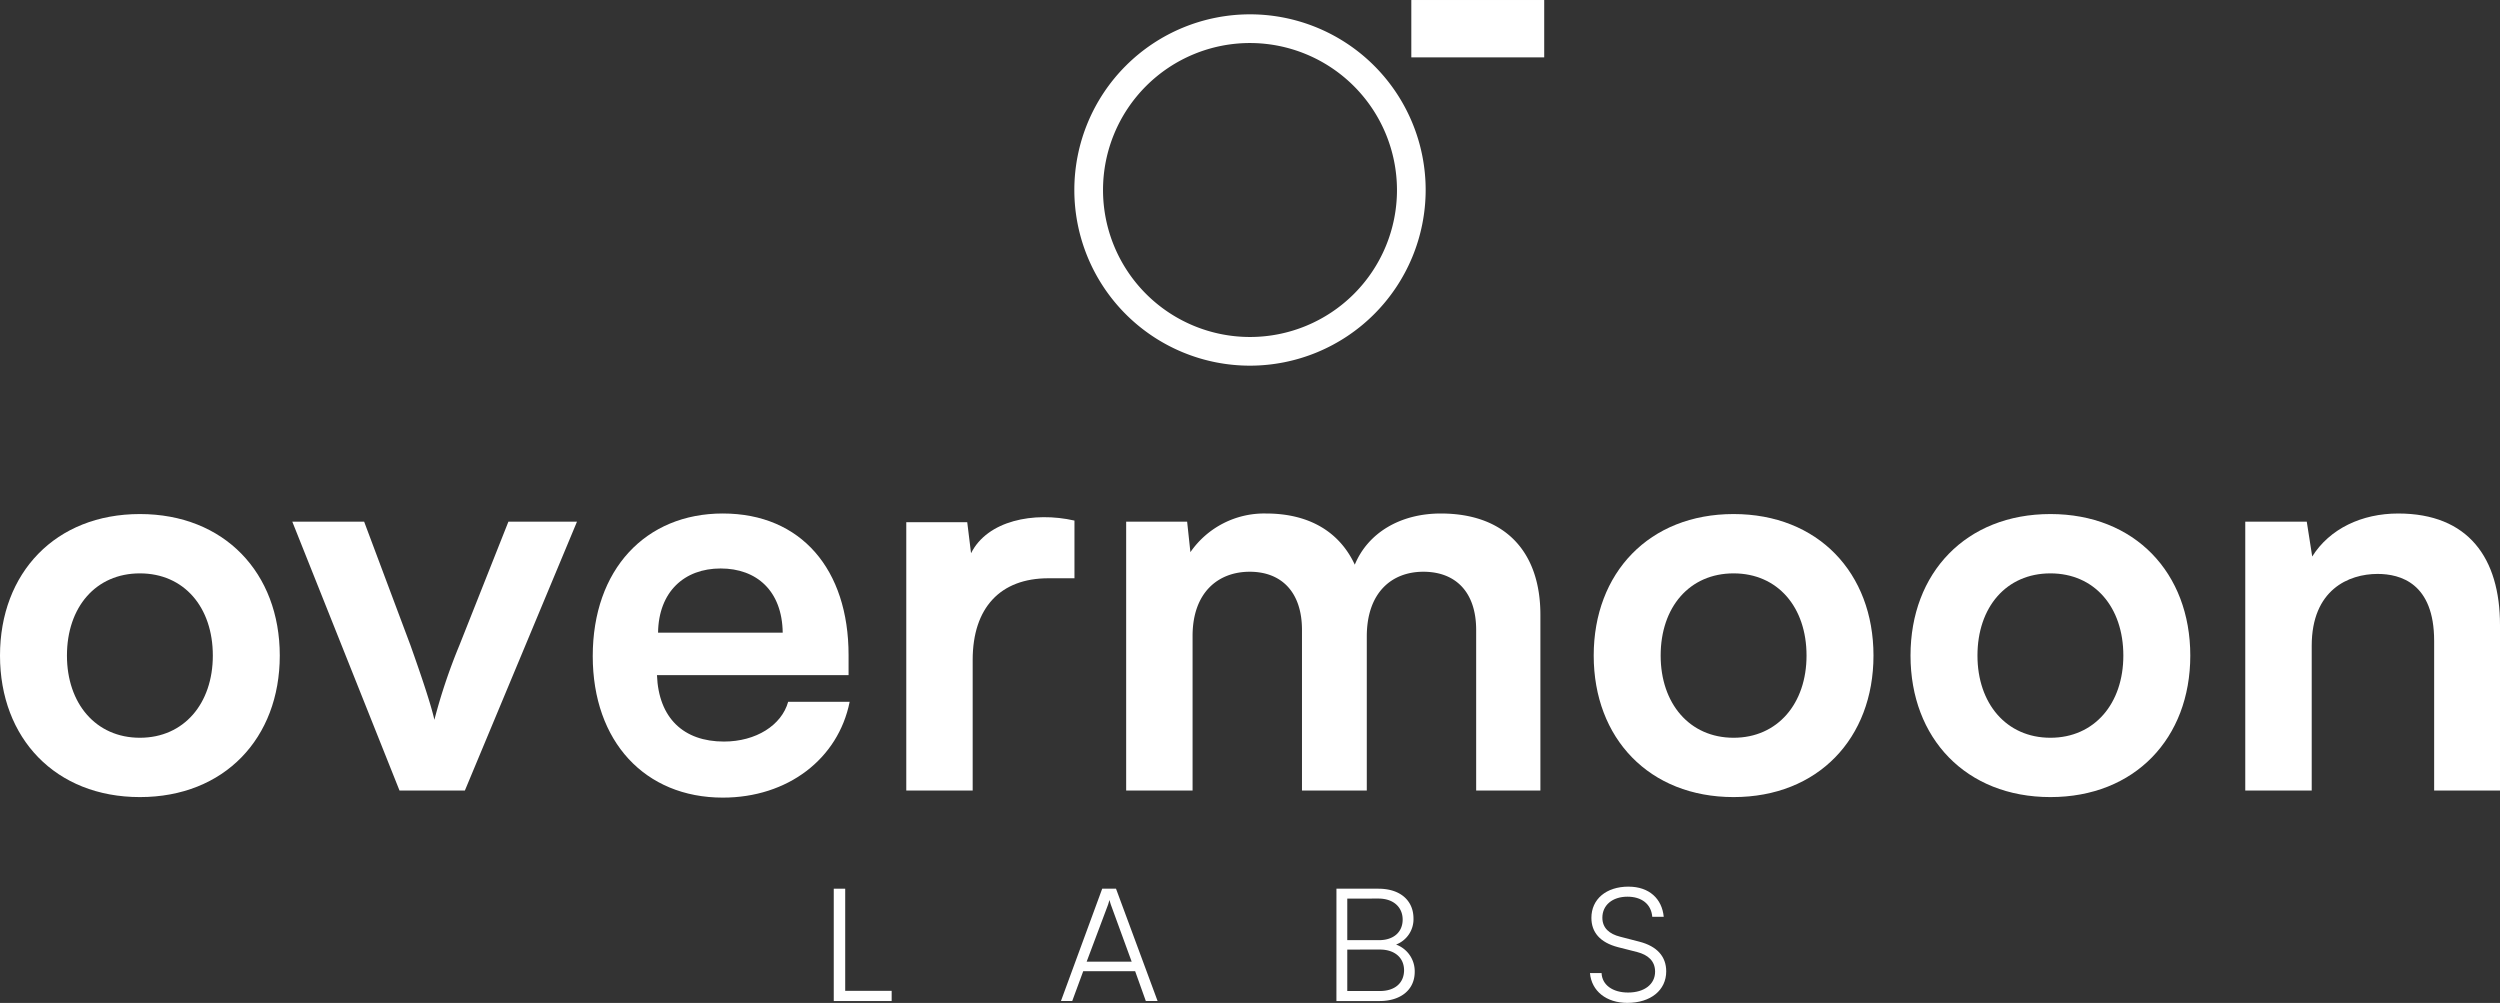 <svg xmlns="http://www.w3.org/2000/svg" xmlns:xlink="http://www.w3.org/1999/xlink" width="388.836" height="155.988" viewBox="0 0 388.836 155.988"><rect x="0" y="0" width="388.836" height="155.988" fill="#333333" stroke="none"/><defs><style>.a{fill:none;}.b{fill:#fff;}.c{clip-path:url(#a);}</style><clipPath id="a"><rect class="a" width="388.836" height="155.988"/></clipPath></defs><path class="b" d="M166.752,177.739v17.473h9.005v-1.587h-7.225V177.739Z" transform="translate(-37.074 -39.516)"/><g class="c"><path class="b" d="M212.188,195.211l6.418-17.472h2.147l6.468,17.472h-1.831l-1.66-4.636h-8.078l-1.709,4.636Zm4-6.125h7l-3.245-8.883c-.049-.2-.171-.537-.219-.708-.025.171-.147.512-.2.708Z" transform="translate(-47.175 -39.516)"/><path class="b" d="M267.289,177.739h6.516c3.514,0,5.467,1.928,5.467,4.636a4.212,4.212,0,0,1-2.709,4.052,4.421,4.421,0,0,1,2.9,4.246c0,2.806-2.2,4.539-5.466,4.539h-6.711Zm1.684,1.537v6.467h4.93c2.318,0,3.685-1.294,3.685-3.2s-1.415-3.27-3.758-3.27Zm0,7.931v6.443h5.1c2.269,0,3.734-1.22,3.734-3.246-.024-2.074-1.635-3.2-3.734-3.2Z" transform="translate(-59.426 -39.516)"/><path class="b" d="M324,177.331c3.2,0,5.2,1.88,5.467,4.685h-1.783c-.17-2.026-1.708-3.124-3.855-3.124-2.343,0-3.906,1.318-3.906,3.27,0,1.611,1.1,2.538,2.758,2.953l3.026.782c2.709.707,4.148,2.293,4.148,4.612,0,2.929-2.415,4.9-6.052,4.9-3.246,0-5.564-1.83-5.808-4.636H319.8c.073,1.83,1.708,3.026,4.124,3.026,2.538,0,4.2-1.293,4.2-3.246,0-1.659-1.1-2.611-2.781-3.051l-2.978-.756c-2.83-.733-4.148-2.343-4.148-4.563,0-2.88,2.269-4.857,5.784-4.857" transform="translate(-70.7 -39.426)"/><path class="b" d="M21.758,102.809c13.122,0,21.757,9.144,21.757,22.012s-8.635,22.01-21.757,22.01S0,137.688,0,124.821s8.635-22.012,21.758-22.012m0,34.795c6.857,0,11.344-5.333,11.344-12.783,0-7.535-4.487-12.784-11.344-12.784s-11.345,5.249-11.345,12.784c0,7.449,4.487,12.783,11.345,12.783" transform="translate(0 -22.857)"/><path class="b" d="M58.459,104.334H69.634l7.2,19.217c1.778,4.995,3.216,9.313,3.725,11.6a88.051,88.051,0,0,1,3.894-11.6l7.619-19.217h10.667L85.3,146.155H75.136Z" transform="translate(-12.997 -23.196)"/><path class="b" d="M138.783,102.7c12.191,0,19.556,8.719,19.556,22.011v3.132h-29.8c.254,6.687,4.149,10.327,10.413,10.327,4.995,0,8.974-2.54,9.99-6.18h9.566c-1.778,8.89-9.651,14.9-19.726,14.9-12.106,0-20.233-8.72-20.233-22.01,0-13.462,8.212-22.181,20.233-22.181m9.313,18.54c-.084-6.518-4.063-9.989-9.651-9.989-5.672,0-9.651,3.64-9.736,9.989Z" transform="translate(-26.357 -22.833)"/><path class="b" d="M207.414,112.938H203.35c-7.45,0-11.768,4.572-11.768,12.7v20.319H181.255V104.219h9.481l.593,4.825c2.54-5.08,9.736-6.519,16.085-5.08Z" transform="translate(-40.298 -22.997)"/><path class="b" d="M225.234,145.792V103.971h9.482l.508,4.741a13.947,13.947,0,0,1,11.768-6.011c6.942,0,11.513,3.047,13.8,7.958,2.031-4.911,7.026-7.958,13.375-7.958,10.159,0,15.493,6.1,15.493,15.746v27.345h-9.99V120.818c0-5.927-3.217-9.059-8.212-9.059-4.909,0-8.8,3.218-8.8,10.075v23.959H252.579V120.818c0-5.927-3.218-9.059-8.127-9.059s-8.889,3.218-8.889,9.99v24.043Z" transform="translate(-50.076 -22.833)"/><path class="b" d="M340.5,102.809c13.122,0,21.757,9.144,21.757,22.012s-8.635,22.01-21.757,22.01-21.758-9.143-21.758-22.01,8.635-22.012,21.758-22.012m0,34.795c6.857,0,11.344-5.333,11.344-12.783,0-7.535-4.487-12.784-11.344-12.784s-11.345,5.249-11.345,12.784c0,7.449,4.487,12.783,11.345,12.783" transform="translate(-70.866 -22.857)"/><path class="b" d="M403.861,102.809c13.122,0,21.757,9.144,21.757,22.012s-8.635,22.01-21.757,22.01-21.758-9.143-21.758-22.01,8.635-22.012,21.758-22.012m0,34.795c6.858,0,11.344-5.333,11.344-12.783,0-7.535-4.486-12.784-11.344-12.784s-11.345,5.249-11.345,12.784c0,7.449,4.488,12.783,11.345,12.783" transform="translate(-84.952 -22.857)"/><path class="b" d="M449.053,145.792V103.971h9.566l.847,5.418c2.709-4.318,7.7-6.688,13.376-6.688,10.922,0,15.831,6.942,15.831,17.355v25.736H478.43V122.511c0-8.974-5.249-10.413-8.8-10.413-4.486,0-10.243,2.455-10.243,11.174v22.52Z" transform="translate(-99.837 -22.833)"/><path class="b" d="M242.189,57.512A27.322,27.322,0,1,1,269.511,30.19a27.353,27.353,0,0,1-27.322,27.322m0-50.182a22.86,22.86,0,1,0,22.86,22.86,22.886,22.886,0,0,0-22.86-22.86" transform="translate(-47.771 -0.638)"/><rect class="b" width="20.669" height="8.922" transform="translate(219.509 0.001)"/></g></svg>